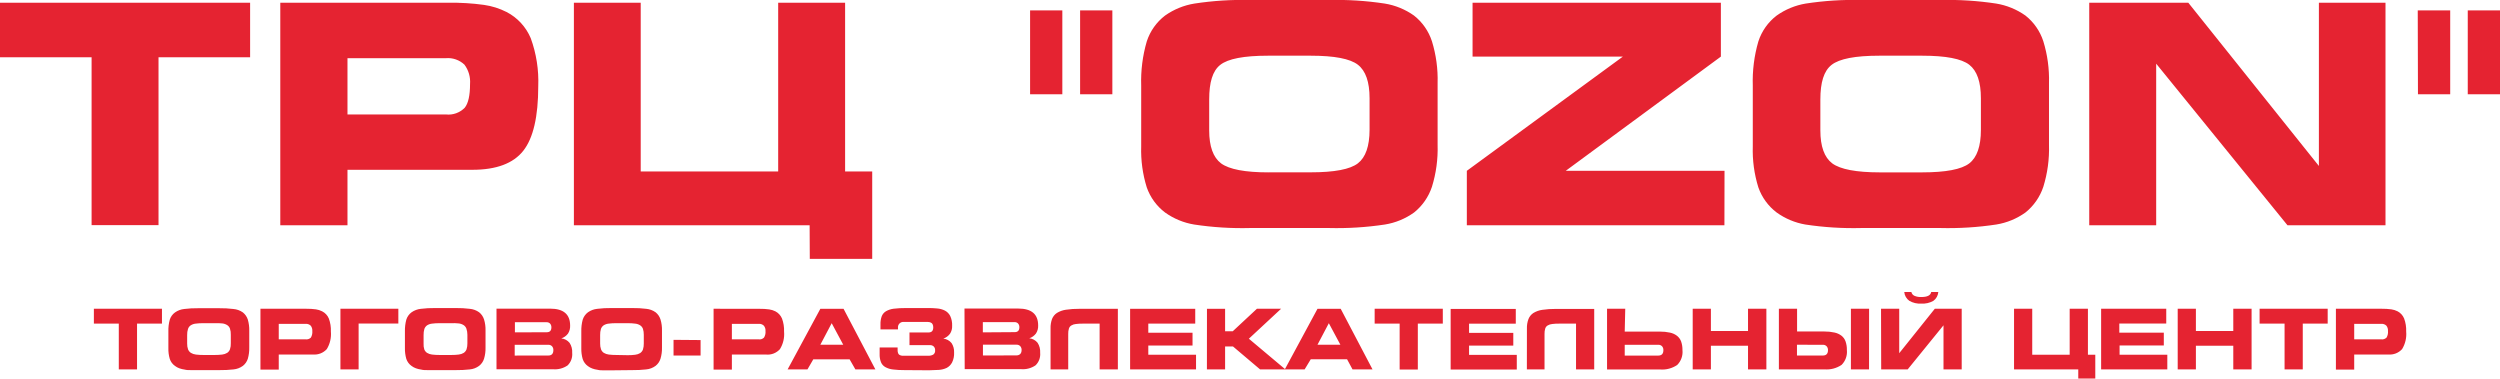 <?xml version="1.0" encoding="UTF-8" ?>
<svg width="284" height="43" viewBox="0 0 284 43" fill="none" xmlns="http://www.w3.org/2000/svg">
<g clip-path="url(#clip0_242_386)">
<path d="M270.993 25.591H259.859L244.942 7.233V25.591H237.338V0.312H248.593L263.426 18.853V0.312H270.993V25.591ZM213.535 19.582H218.354C221.042 19.582 222.831 19.239 223.71 18.56C224.59 17.88 225.03 16.602 225.03 14.747V11.162C225.03 9.309 224.59 8.041 223.71 7.355C222.831 6.67 221.042 6.327 218.354 6.327H213.492C210.751 6.327 208.956 6.676 208.07 7.368C207.185 8.059 206.793 9.362 206.793 11.302V14.815C206.793 16.63 207.243 17.878 208.143 18.56C209.058 19.233 210.866 19.582 213.535 19.582ZM211.468 25.903C209.332 25.959 207.195 25.826 205.082 25.505C203.911 25.302 202.799 24.836 201.829 24.14C200.874 23.419 200.15 22.427 199.75 21.289C199.28 19.782 199.066 18.206 199.117 16.626V9.736C199.061 8.035 199.275 6.337 199.75 4.706C200.132 3.534 200.857 2.509 201.829 1.768C202.817 1.068 203.947 0.602 205.136 0.404C207.231 0.083 209.35 -0.052 211.468 -2.12612e-05H220.415C222.537 -0.05 224.66 0.085 226.759 0.404C227.957 0.598 229.096 1.064 230.091 1.768C231.038 2.515 231.745 3.531 232.121 4.687C232.593 6.223 232.811 7.828 232.766 9.436V16.473C232.814 18.081 232.596 19.686 232.121 21.222C231.737 22.374 231.032 23.388 230.091 24.14C229.103 24.846 227.97 25.313 226.777 25.505C224.672 25.824 222.543 25.957 220.415 25.903H211.468ZM195.894 25.591H166.632V19.404L184.357 6.431H167.283V0.312H195.491V6.431L177.868 19.404H195.906L195.894 25.591ZM144.082 19.576H148.901C151.592 19.576 153.378 19.235 154.257 18.554C155.137 17.872 155.579 16.602 155.583 14.741V11.162C155.583 9.309 155.141 8.041 154.257 7.355C153.374 6.67 151.588 6.327 148.901 6.327H144.045C141.298 6.327 139.503 6.676 138.623 7.368C137.744 8.059 137.364 9.362 137.364 11.302V14.815C137.364 16.63 137.814 17.878 138.714 18.56C139.635 19.233 141.419 19.582 144.094 19.582L144.082 19.576ZM142.027 25.903C139.893 25.959 137.758 25.826 135.647 25.505C134.461 25.308 133.335 24.842 132.351 24.14C131.396 23.419 130.673 22.427 130.273 21.289C129.803 19.782 129.589 18.206 129.64 16.626V9.736C129.584 8.035 129.797 6.337 130.273 4.706C130.655 3.534 131.38 2.509 132.351 1.768C133.35 1.063 134.493 0.597 135.695 0.404C137.784 0.085 139.897 -0.051 142.009 -2.12612e-05H150.956C153.078 -0.05 155.2 0.085 157.3 0.404C158.498 0.597 159.637 1.063 160.631 1.768C161.581 2.514 162.29 3.53 162.668 4.687C163.14 6.223 163.358 7.828 163.312 9.436V16.473C163.361 18.081 163.143 19.686 162.668 21.222C162.284 22.374 161.578 23.388 160.638 24.14C159.652 24.846 158.521 25.313 157.33 25.505C155.222 25.824 153.092 25.957 150.962 25.903H142.027ZM274.656 1.181H278.343V10.709H274.68L274.656 1.181ZM280.337 1.181H284V10.709H280.337V1.181ZM117.018 1.181H120.681V10.709H117.018V1.181ZM122.7 1.181H126.363V10.709H122.7V1.181ZM91.974 25.591H65.194V0.312H72.785V19.478H88.401V0.312H96.004V19.478H99.083V29.409H91.992L91.974 25.591ZM50.933 0.312C52.289 0.289 53.644 0.371 54.988 0.557C55.879 0.684 56.743 0.956 57.548 1.365C58.78 2 59.752 3.055 60.295 4.345C60.928 6.086 61.217 7.936 61.145 9.791C61.145 13.26 60.573 15.702 59.44 17.134C58.307 18.566 56.38 19.288 53.674 19.288H39.474V25.591H31.841V0.312H50.933ZM50.668 6.609H39.474V13.003H50.668C51.056 13.045 51.449 12.998 51.817 12.866C52.185 12.733 52.519 12.519 52.795 12.239C53.198 11.737 53.397 10.837 53.397 9.552C53.46 8.761 53.233 7.974 52.759 7.343C52.479 7.08 52.149 6.879 51.789 6.753C51.429 6.626 51.048 6.577 50.668 6.609ZM18.008 25.578H10.405V6.505H0V0.312H28.413V6.505H18.008V25.578Z" fill="#E52331"/>
<path d="M270.559 35.075C270.929 35.07 271.3 35.093 271.667 35.143C271.908 35.178 272.142 35.253 272.36 35.363C272.696 35.535 272.961 35.824 273.107 36.177C273.283 36.651 273.363 37.157 273.342 37.664C273.405 38.362 273.242 39.063 272.878 39.659C272.679 39.876 272.434 40.044 272.162 40.15C271.889 40.256 271.596 40.297 271.306 40.271H267.438V41.984H265.359V35.075H270.559ZM270.486 36.789H267.438V38.551H270.51C270.619 38.565 270.73 38.555 270.834 38.52C270.938 38.485 271.034 38.426 271.113 38.349C271.242 38.128 271.299 37.871 271.275 37.615C271.293 37.396 271.231 37.178 271.101 37.003C271.023 36.926 270.93 36.867 270.829 36.831C270.727 36.794 270.618 36.779 270.51 36.789H270.486ZM261.594 41.96H259.527V36.764H256.69V35.075H264.425V36.764H261.594V41.96ZM247.387 35.075H249.454V37.603H253.701V35.075H255.78V41.96H253.701V39.273H249.454V41.96H247.387V35.075ZM238.688 35.075H246.086V36.752H240.754V37.792H245.809V39.243H240.784V40.295H246.207V41.96H238.688V35.075ZM236.091 41.96H228.795V35.075H230.862V40.295H235.115V35.075H237.188V40.295H238.025V43H236.091V41.96ZM217.131 33.172C217.152 33.269 217.195 33.358 217.257 33.434C217.318 33.509 217.397 33.569 217.487 33.607C217.733 33.709 217.998 33.755 218.264 33.742C218.947 33.742 219.32 33.552 219.384 33.172H220.192C220.176 33.371 220.118 33.564 220.021 33.737C219.924 33.911 219.791 34.06 219.631 34.176C219.215 34.411 218.74 34.52 218.264 34.488C217.787 34.522 217.311 34.411 216.896 34.17C216.735 34.056 216.6 33.908 216.501 33.736C216.402 33.563 216.342 33.371 216.324 33.172H217.131ZM213.685 35.075H215.752V40.124L219.794 35.075H222.849V41.96H220.782V36.954L216.715 41.96H213.703L213.685 35.075ZM204.136 39.163V40.387H207.088C207.468 40.387 207.66 40.173 207.66 39.775C207.664 39.695 207.652 39.614 207.625 39.539C207.598 39.463 207.557 39.394 207.504 39.334C207.45 39.279 207.385 39.235 207.313 39.206C207.242 39.178 207.165 39.165 207.088 39.169L204.136 39.163ZM212.323 41.966H210.263V35.075H212.329L212.323 41.966ZM202.081 41.966V35.075H204.148V37.658H207.251C207.633 37.654 208.015 37.693 208.389 37.774C208.679 37.833 208.953 37.956 209.191 38.135C209.404 38.301 209.565 38.526 209.655 38.784C209.763 39.098 209.814 39.43 209.805 39.763C209.836 40.072 209.798 40.385 209.694 40.677C209.59 40.97 209.422 41.234 209.203 41.452C208.63 41.837 207.947 42.016 207.263 41.96L202.081 41.966ZM192.291 35.075H194.358V37.603H198.575V35.075H200.66V41.96H198.575V39.273H194.358V41.96H192.291V35.075ZM188.96 39.775C188.969 39.614 188.914 39.455 188.809 39.334C188.755 39.279 188.69 39.235 188.619 39.206C188.547 39.178 188.47 39.165 188.393 39.169H184.568V40.393H188.393C188.773 40.387 188.96 40.185 188.96 39.775ZM184.568 37.67H188.574C188.957 37.666 189.338 37.705 189.713 37.786C190.001 37.845 190.273 37.968 190.508 38.147C190.721 38.315 190.884 38.539 190.978 38.796C191.084 39.111 191.135 39.442 191.128 39.775C191.16 40.084 191.121 40.397 191.017 40.689C190.913 40.982 190.745 41.247 190.526 41.464C189.953 41.848 189.27 42.027 188.586 41.972H182.561V35.075H184.628L184.568 37.67ZM173.458 37.327C173.445 36.958 173.504 36.59 173.633 36.244C173.745 35.964 173.938 35.725 174.187 35.559C174.497 35.371 174.841 35.248 175.199 35.198C175.702 35.123 176.209 35.089 176.717 35.094H181.103V41.96H179.037V36.764H177.127C176.861 36.76 176.596 36.775 176.332 36.807C176.149 36.822 175.972 36.878 175.814 36.972C175.68 37.05 175.581 37.177 175.536 37.327C175.477 37.526 175.451 37.732 175.458 37.939V41.96H173.452L173.458 37.327ZM164.794 35.094H172.193V36.77H166.885V37.811H171.91V39.261H166.885V40.313H172.307V41.978H164.794V35.094ZM161.065 41.978H158.999V36.764H156.161V35.075H163.903V36.764H161.065V41.978ZM152.269 39.163L150.956 36.715L149.666 39.163H152.269ZM149.666 35.082H152.305L155.92 41.966H153.649L153.028 40.815H148.901L148.208 41.96H145.955L149.666 35.082ZM137.111 35.082H139.171V37.633H140.039L142.786 35.075H145.533L141.87 38.478L146.015 41.96H143.141L140.069 39.359H139.171V41.96H137.105L137.111 35.082ZM128.381 35.082H135.779V36.758H130.447V37.798H135.472V39.249H130.447V40.301H135.87V41.966H128.381V35.082ZM119.344 37.315C119.332 36.947 119.389 36.579 119.512 36.232C119.625 35.95 119.821 35.711 120.073 35.547C120.383 35.359 120.727 35.236 121.085 35.186C121.588 35.111 122.095 35.076 122.603 35.082H126.989V41.96H124.917V36.764H123.013C122.749 36.76 122.485 36.775 122.224 36.807C122.04 36.82 121.863 36.877 121.705 36.972C121.572 37.05 121.473 37.177 121.428 37.327C121.369 37.526 121.343 37.732 121.35 37.939V41.96H119.344V37.315ZM115.452 40.375C115.831 40.375 116.054 40.161 116.054 39.763C116.058 39.682 116.046 39.602 116.019 39.527C115.992 39.451 115.951 39.382 115.898 39.322C115.844 39.266 115.779 39.223 115.707 39.194C115.636 39.166 115.559 39.153 115.482 39.157H111.662V40.381L115.452 40.375ZM115.265 37.731C115.62 37.731 115.801 37.548 115.801 37.168C115.806 37.016 115.754 36.868 115.657 36.752C115.606 36.7 115.545 36.658 115.477 36.631C115.41 36.603 115.338 36.591 115.265 36.593H111.65V37.756L115.265 37.731ZM109.566 35.051H115.675C117.181 35.051 117.934 35.691 117.934 36.972C117.949 37.295 117.862 37.614 117.687 37.884C117.494 38.14 117.229 38.33 116.928 38.429C117.295 38.466 117.632 38.649 117.868 38.937C118.086 39.273 118.19 39.673 118.163 40.075C118.188 40.337 118.153 40.602 118.063 40.849C117.972 41.096 117.827 41.319 117.639 41.501C117.155 41.831 116.575 41.985 115.994 41.935H109.59L109.566 35.051ZM102.77 42.045C102.327 42.05 101.884 42.025 101.444 41.972C101.136 41.941 100.837 41.848 100.565 41.697C100.344 41.572 100.172 41.376 100.077 41.14C99.965 40.847 99.914 40.535 99.926 40.222V40.112C99.926 40.056 99.926 39.995 99.926 39.922C99.926 39.849 99.926 39.781 99.926 39.696V39.469H101.968V39.775C101.964 39.892 101.982 40.008 102.023 40.118C102.052 40.202 102.11 40.274 102.185 40.32C102.277 40.368 102.377 40.399 102.481 40.411C102.633 40.422 102.786 40.422 102.938 40.411H105.457C105.652 40.421 105.845 40.377 106.017 40.283C106.093 40.228 106.154 40.153 106.191 40.065C106.228 39.978 106.241 39.882 106.228 39.787C106.233 39.709 106.222 39.63 106.195 39.556C106.168 39.482 106.126 39.415 106.071 39.359C105.958 39.258 105.812 39.203 105.662 39.206H103.318V37.768H105.481C105.836 37.768 106.017 37.578 106.017 37.199C106.023 37.07 105.996 36.941 105.939 36.826C105.896 36.74 105.823 36.675 105.734 36.642C105.635 36.598 105.528 36.575 105.421 36.575H105.035H102.697C102.605 36.561 102.511 36.569 102.422 36.598C102.333 36.627 102.252 36.677 102.186 36.743C102.119 36.81 102.069 36.891 102.038 36.981C102.008 37.07 101.998 37.166 102.011 37.26V37.419H100.022C100.022 37.389 100.022 37.346 100.022 37.291C100.022 37.236 100.022 37.181 100.022 37.125C100.022 37.07 100.022 37.015 100.022 36.966V36.838C100.012 36.525 100.062 36.214 100.167 35.92C100.262 35.683 100.432 35.485 100.649 35.357C100.92 35.202 101.219 35.105 101.529 35.069C101.974 35.016 102.423 34.991 102.872 34.996H105.348C105.74 34.996 106.107 34.996 106.451 35.039C106.761 35.062 107.063 35.145 107.342 35.283C107.601 35.419 107.812 35.633 107.945 35.895C108.106 36.243 108.18 36.626 108.162 37.009C108.179 37.332 108.092 37.652 107.915 37.921C107.723 38.175 107.461 38.365 107.162 38.465C107.53 38.504 107.868 38.689 108.102 38.98C108.304 39.293 108.403 39.664 108.385 40.038C108.407 40.431 108.329 40.824 108.156 41.176C108.019 41.437 107.81 41.65 107.553 41.788C107.268 41.924 106.959 42.003 106.644 42.021C106.294 42.021 105.927 42.064 105.547 42.064L102.77 42.045ZM95.793 39.163L94.48 36.715L93.19 39.163H95.793ZM93.19 35.082H95.829L99.444 41.966H97.173L96.516 40.821H92.389L91.726 41.966H89.473L93.19 35.082ZM86.286 35.082C86.655 35.076 87.023 35.099 87.389 35.149C87.632 35.184 87.867 35.259 88.087 35.369C88.422 35.544 88.686 35.832 88.835 36.183C89.01 36.658 89.09 37.163 89.07 37.67C89.133 38.369 88.968 39.071 88.6 39.665C88.402 39.882 88.159 40.051 87.887 40.157C87.615 40.263 87.323 40.304 87.033 40.277H83.141V41.99H81.063V35.075L86.286 35.082ZM86.214 36.795H83.141V38.551H86.19C86.299 38.567 86.41 38.557 86.514 38.522C86.619 38.487 86.714 38.428 86.792 38.349C86.926 38.13 86.986 37.872 86.961 37.615C86.98 37.395 86.915 37.176 86.78 37.003C86.706 36.929 86.617 36.871 86.519 36.835C86.422 36.798 86.318 36.782 86.214 36.789V36.795ZM79.587 38.631V40.387H76.514V38.606L79.587 38.631ZM69.441 42.07H68.597C68.344 42.07 68.103 42.07 67.886 42.009C67.681 41.983 67.479 41.934 67.284 41.862C67.109 41.799 66.945 41.71 66.796 41.599C66.515 41.402 66.304 41.118 66.194 40.791C66.081 40.393 66.028 39.981 66.037 39.567V37.645C66.027 37.198 66.079 36.751 66.194 36.318C66.302 35.979 66.513 35.683 66.796 35.473C67.111 35.253 67.476 35.119 67.856 35.082C68.378 35.017 68.903 34.988 69.429 34.996H71.839C72.364 34.988 72.889 35.017 73.411 35.082C73.792 35.115 74.158 35.251 74.472 35.473C74.734 35.681 74.93 35.965 75.032 36.287C75.156 36.699 75.213 37.129 75.201 37.56V39.481C75.212 39.912 75.155 40.342 75.032 40.754C74.931 41.075 74.735 41.357 74.472 41.562C74.159 41.793 73.79 41.933 73.405 41.966C72.885 42.025 72.362 42.051 71.839 42.045L69.441 42.07ZM71.315 40.35C71.594 40.352 71.874 40.336 72.152 40.301C72.352 40.28 72.545 40.216 72.718 40.112C72.864 40.014 72.975 39.873 73.038 39.708C73.107 39.488 73.14 39.259 73.134 39.029V38.031C73.139 37.801 73.106 37.571 73.038 37.352C72.977 37.188 72.865 37.048 72.718 36.954C72.546 36.847 72.353 36.782 72.152 36.764C71.874 36.727 71.594 36.71 71.315 36.715H69.989C69.707 36.71 69.425 36.726 69.146 36.764C68.945 36.782 68.751 36.847 68.579 36.954C68.435 37.054 68.326 37.198 68.266 37.364C68.2 37.592 68.169 37.83 68.176 38.068V39.029C68.17 39.253 68.204 39.477 68.278 39.689C68.341 39.853 68.452 39.992 68.597 40.087C68.769 40.189 68.96 40.254 69.158 40.277C69.438 40.311 69.719 40.328 70.001 40.326L71.315 40.35ZM62.295 40.387C62.675 40.387 62.862 40.173 62.862 39.775C62.871 39.614 62.817 39.455 62.711 39.334C62.657 39.279 62.593 39.235 62.521 39.206C62.449 39.178 62.372 39.165 62.295 39.169H58.47V40.393L62.295 40.387ZM62.109 37.743C62.464 37.743 62.639 37.56 62.639 37.181C62.643 37.028 62.592 36.88 62.494 36.764C62.445 36.712 62.385 36.67 62.318 36.643C62.252 36.615 62.181 36.602 62.109 36.605H58.494V37.756L62.109 37.743ZM56.403 35.063H62.506C64.013 35.063 64.766 35.704 64.766 36.985C64.782 37.307 64.698 37.626 64.525 37.896C64.332 38.152 64.067 38.342 63.766 38.441C64.132 38.48 64.469 38.662 64.705 38.949C64.924 39.285 65.028 39.685 65.001 40.087C65.025 40.35 64.991 40.614 64.9 40.861C64.81 41.108 64.665 41.331 64.477 41.513C63.991 41.845 63.409 41.998 62.826 41.947H56.403V35.063ZM49.403 42.045H48.559C48.3 42.045 48.065 42.045 47.848 41.984C47.642 41.959 47.44 41.91 47.246 41.837C47.071 41.774 46.907 41.686 46.758 41.574C46.475 41.379 46.264 41.095 46.155 40.766C46.043 40.369 45.99 39.956 45.999 39.542V37.645C45.989 37.198 46.041 36.751 46.155 36.318C46.261 35.977 46.472 35.681 46.758 35.473C47.073 35.253 47.438 35.119 47.818 35.082C48.338 35.017 48.861 34.988 49.385 34.996H51.794C52.32 34.988 52.845 35.017 53.367 35.082C53.748 35.115 54.114 35.251 54.427 35.473C54.69 35.681 54.885 35.965 54.987 36.287C55.112 36.699 55.169 37.129 55.156 37.56V39.481C55.168 39.912 55.111 40.342 54.987 40.754C54.887 41.075 54.691 41.357 54.427 41.562C54.115 41.793 53.746 41.933 53.361 41.966C52.841 42.024 52.318 42.051 51.794 42.045H49.403ZM51.276 40.326C51.556 40.328 51.836 40.312 52.114 40.277C52.314 40.256 52.507 40.191 52.68 40.087C52.825 39.989 52.937 39.848 52.999 39.683C53.069 39.464 53.101 39.234 53.096 39.004V38.031C53.097 37.792 53.059 37.554 52.981 37.327C52.92 37.163 52.808 37.023 52.662 36.93C52.49 36.823 52.296 36.758 52.096 36.74C51.818 36.71 51.538 36.702 51.258 36.715H49.933C49.649 36.71 49.365 36.727 49.083 36.764C48.885 36.783 48.693 36.848 48.523 36.954C48.379 37.054 48.27 37.198 48.21 37.364C48.143 37.592 48.113 37.83 48.119 38.068V39.029C48.106 39.252 48.132 39.476 48.198 39.689C48.26 39.853 48.372 39.992 48.517 40.087C48.688 40.19 48.879 40.255 49.077 40.277C49.357 40.311 49.639 40.328 49.921 40.326H51.276ZM38.673 35.075H45.252V36.752H40.739V41.96H38.673V35.075ZM34.787 35.075C35.157 35.07 35.528 35.093 35.895 35.143C36.136 35.178 36.37 35.253 36.588 35.363C36.931 35.532 37.203 35.821 37.353 36.177C37.529 36.651 37.609 37.157 37.588 37.664C37.651 38.362 37.488 39.063 37.124 39.659C36.926 39.876 36.681 40.044 36.408 40.15C36.135 40.256 35.843 40.297 35.552 40.271H31.666V41.984H29.587V35.075H34.787ZM34.714 36.789H31.666V38.551H34.714C34.823 38.565 34.934 38.555 35.038 38.52C35.142 38.485 35.238 38.426 35.317 38.349C35.446 38.128 35.502 37.871 35.48 37.615C35.497 37.396 35.435 37.178 35.305 37.003C35.227 36.926 35.134 36.867 35.032 36.831C34.931 36.794 34.822 36.779 34.714 36.789ZM22.532 42.045H21.689C21.43 42.045 21.189 42.045 20.972 41.984C20.767 41.957 20.564 41.908 20.369 41.837C20.197 41.774 20.034 41.686 19.887 41.574C19.603 41.381 19.391 41.097 19.285 40.766C19.169 40.369 19.116 39.956 19.128 39.542V37.645C19.115 37.197 19.168 36.75 19.285 36.318C19.39 35.984 19.6 35.694 19.881 35.492C20.194 35.272 20.557 35.137 20.936 35.1C21.457 35.035 21.983 35.007 22.508 35.014H24.918C25.445 35.007 25.973 35.036 26.497 35.1C26.89 35.129 27.269 35.264 27.593 35.492C27.854 35.702 28.049 35.984 28.153 36.305C28.27 36.713 28.325 37.136 28.316 37.56V39.481C28.326 39.911 28.271 40.341 28.153 40.754C28.05 41.074 27.855 41.356 27.593 41.562C27.278 41.792 26.907 41.931 26.521 41.966C26.001 42.025 25.477 42.051 24.954 42.045H22.532ZM24.406 40.326C24.686 40.327 24.966 40.311 25.243 40.277C25.441 40.255 25.633 40.19 25.804 40.087C25.951 39.991 26.063 39.85 26.123 39.683C26.196 39.465 26.228 39.234 26.219 39.004V38.031C26.23 37.792 26.197 37.554 26.123 37.327C26.064 37.162 25.951 37.022 25.804 36.93C25.634 36.824 25.442 36.759 25.243 36.74C24.965 36.711 24.685 36.703 24.406 36.715H23.081C22.797 36.71 22.513 36.727 22.231 36.764C22.032 36.783 21.841 36.848 21.671 36.954C21.523 37.051 21.413 37.195 21.358 37.364C21.286 37.591 21.253 37.829 21.261 38.068V39.029C21.255 39.253 21.29 39.477 21.363 39.689C21.428 39.853 21.542 39.992 21.689 40.087C21.86 40.19 22.051 40.255 22.249 40.277C22.527 40.312 22.807 40.328 23.087 40.326H24.406ZM15.568 41.96H13.495V36.764H10.664V35.075H18.399V36.764H15.568V41.96Z" fill="#E52331"/>
</g>
<defs>
<clipPath id="clip0_242_386">
<rect width="284" height="43" fill="white"/>
</clipPath>
</defs>
</svg>
